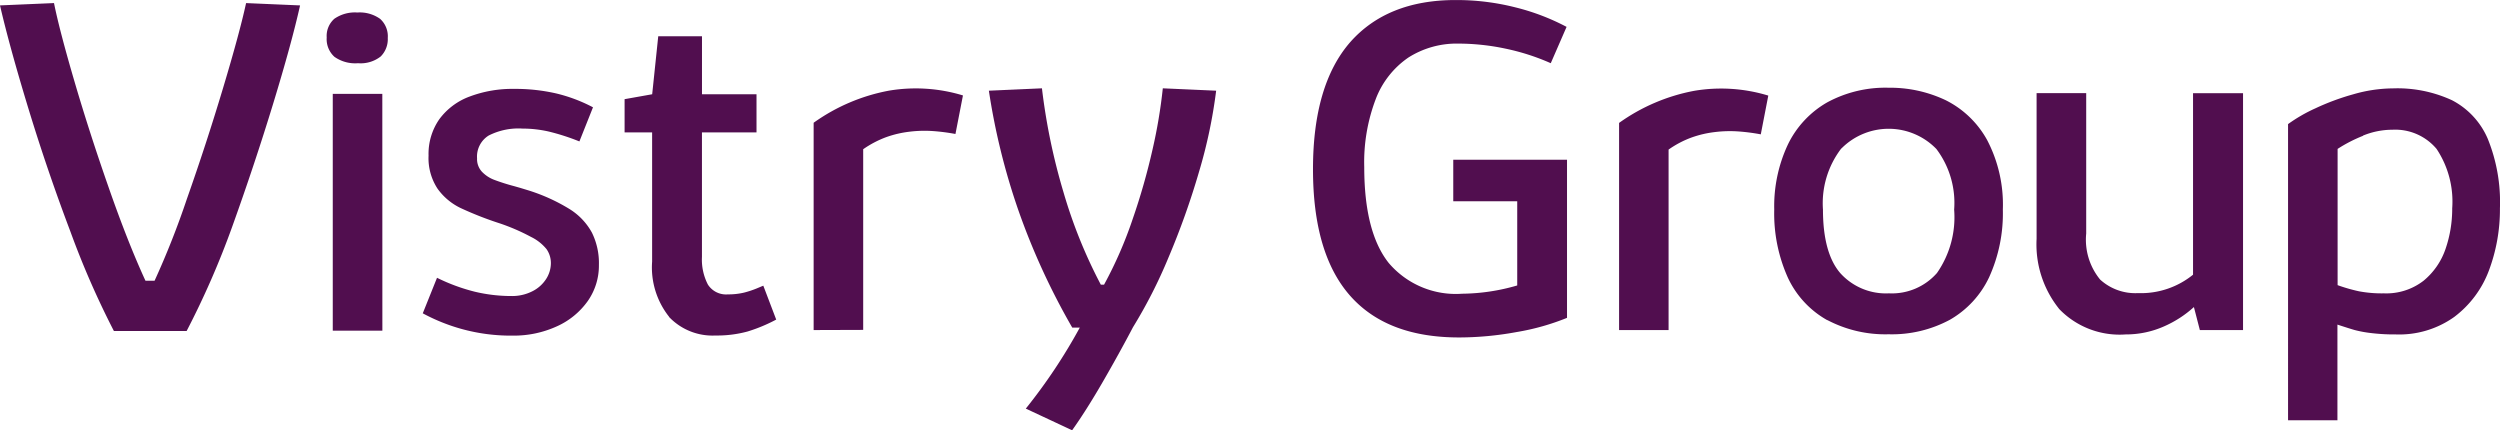 <svg xmlns="http://www.w3.org/2000/svg" width="199.99" height="34.418" viewBox="0 0 199.99 34.418">
  <path id="vistry-group" d="M83.54,33.807a43.9,43.9,0,0,0,4.318-6.478h-.6a55.4,55.4,0,0,1-4.323-9.419,53.3,53.3,0,0,1-2.349-9.535l4.245-.19a49.232,49.232,0,0,0,1.727,8.322,39.515,39.515,0,0,0,2.984,7.385H89.8a32.821,32.821,0,0,0,2.289-5.247,51.878,51.878,0,0,0,1.6-5.614A40.945,40.945,0,0,0,94.5,8.185l4.267.19A39.763,39.763,0,0,1,97.4,14.853a61.82,61.82,0,0,1-2.453,6.884A39.389,39.389,0,0,1,92.112,27.3c-.725,1.382-1.529,2.837-2.405,4.353s-1.7,2.82-2.462,3.887Zm104.939.933h-3.964V11.048A12.525,12.525,0,0,1,186.7,9.787a19.24,19.24,0,0,1,3.058-1.131,11.625,11.625,0,0,1,3.152-.466,10.412,10.412,0,0,1,4.724.95,6.227,6.227,0,0,1,2.855,3.079,13.481,13.481,0,0,1,.976,5.562,13.928,13.928,0,0,1-.89,5,8.261,8.261,0,0,1-2.764,3.692,7.575,7.575,0,0,1-4.677,1.4,15.432,15.432,0,0,1-2-.112,9.321,9.321,0,0,1-1.3-.242c-.3-.086-.76-.233-1.369-.432v7.661Zm2.03-22.754a11.561,11.561,0,0,0-2.03,1.045v10.9a13.537,13.537,0,0,0,1.693.488,9.846,9.846,0,0,0,2.012.168,4.867,4.867,0,0,0,3.174-1.011,5.653,5.653,0,0,0,1.758-2.552,9.876,9.876,0,0,0,.531-3.243,7.6,7.6,0,0,0-1.252-4.75,4.318,4.318,0,0,0-3.533-1.533,6.2,6.2,0,0,0-2.354.471ZM109.468,24.759q-2.954-3.368-2.954-10.105T109.485,4.5q2.98-3.381,8.456-3.377a19.157,19.157,0,0,1,4.75.583A17.99,17.99,0,0,1,126.8,3.27l-1.265,2.906a17.922,17.922,0,0,0-3.606-1.162,18.328,18.328,0,0,0-3.757-.406,7.2,7.2,0,0,0-4.025,1.114,7.065,7.065,0,0,0-2.617,3.334,14.186,14.186,0,0,0-.916,5.424q0,5.208,1.956,7.674a7.042,7.042,0,0,0,5.882,2.462,16.16,16.16,0,0,0,4.4-.661V17.219h-5.117V13.9h9.1V26.547a19,19,0,0,1-4.033,1.136,25.643,25.643,0,0,1-4.56.432Q112.426,28.128,109.468,24.759ZM38.412,27.437A14.817,14.817,0,0,1,35.3,26.184l1.14-2.842a14.907,14.907,0,0,0,3.023,1.114,12.575,12.575,0,0,0,2.919.345,3.567,3.567,0,0,0,1.676-.376,2.785,2.785,0,0,0,1.106-.98,2.354,2.354,0,0,0,.384-1.265,1.939,1.939,0,0,0-.345-1.127,3.666,3.666,0,0,0-1.252-.985,16.163,16.163,0,0,0-2.479-1.075,27.414,27.414,0,0,1-3.153-1.235,4.841,4.841,0,0,1-1.835-1.542,4.448,4.448,0,0,1-.721-2.647,4.845,4.845,0,0,1,.864-2.915,5.277,5.277,0,0,1,2.431-1.814,9.682,9.682,0,0,1,3.554-.609,14.558,14.558,0,0,1,3.377.367,12.58,12.58,0,0,1,2.928,1.106L47.83,12.434a17.732,17.732,0,0,0-2.431-.786,9.44,9.44,0,0,0-2.116-.242,5.256,5.256,0,0,0-2.712.557,1.978,1.978,0,0,0-.928,1.822,1.49,1.49,0,0,0,.384,1.067A2.665,2.665,0,0,0,41,15.5a16.41,16.41,0,0,0,1.619.514l.484.138.656.2a14.584,14.584,0,0,1,3.286,1.494,5.1,5.1,0,0,1,1.784,1.879,5.506,5.506,0,0,1,.561,2.591A4.932,4.932,0,0,1,48.5,25.2a6.08,6.08,0,0,1-2.483,2.03,8.279,8.279,0,0,1-3.545.738A14.709,14.709,0,0,1,38.412,27.437Zm16.6-.967a6.345,6.345,0,0,1-1.365-4.422V11.709H51.445V9.053l2.207-.393.484-4.638h3.5V8.66h4.362v3.049H57.633v9.967a4.349,4.349,0,0,0,.475,2.207,1.727,1.727,0,0,0,1.6.786,5.407,5.407,0,0,0,1.3-.143,7.6,7.6,0,0,0,.963-.315l.57-.238,1.032,2.712a12.8,12.8,0,0,1-2.293.954,9.285,9.285,0,0,1-2.557.32,4.8,4.8,0,0,1-3.727-1.49Zm111.175-.661a8.23,8.23,0,0,1-1.788-5.579V8.569h3.969V19.8a5.028,5.028,0,0,0,1.114,3.684,4.167,4.167,0,0,0,3.023,1.084,6.616,6.616,0,0,0,4.409-1.473V8.578h4V27.523h-3.455l-.475-1.84a8.827,8.827,0,0,1-2.41,1.555,7.514,7.514,0,0,1-3.053.635A6.708,6.708,0,0,1,166.17,25.8Zm-18.531.924a7.54,7.54,0,0,1-3.144-3.381,12.524,12.524,0,0,1-1.1-5.48,11.6,11.6,0,0,1,1.088-5.182,7.773,7.773,0,0,1,3.144-3.377,9.768,9.768,0,0,1,4.923-1.175,10.364,10.364,0,0,1,4.565,1,7.713,7.713,0,0,1,3.312,3.187A11.137,11.137,0,0,1,161.7,17.88a12.355,12.355,0,0,1-1.1,5.424,7.7,7.7,0,0,1-3.144,3.4,9.8,9.8,0,0,1-4.893,1.157,9.963,9.963,0,0,1-4.91-1.14Zm1.075-13.677a7.2,7.2,0,0,0-1.421,4.832c0,2.31.466,4.021,1.391,5.087a4.91,4.91,0,0,0,3.887,1.611,4.793,4.793,0,0,0,3.843-1.628,7.8,7.8,0,0,0,1.373-5.07,7.154,7.154,0,0,0-1.421-4.85,5.316,5.316,0,0,0-7.514-.121c-.047.043-.1.091-.138.138ZM10.592,27.6a68.75,68.75,0,0,1-3.481-7.959q-1.835-4.845-3.347-9.8T1.48,1.552L5.8,1.366q.432,2.159,1.637,6.27t2.742,8.5q1.533,4.392,2.937,7.441h.73a67.1,67.1,0,0,0,2.591-6.564q1.537-4.353,2.876-8.814t1.853-6.832l4.318.186q-.674,3.023-2.159,7.881t-3.282,9.855A67.87,67.87,0,0,1,16.409,27.6Zm21.476-.026H28.1V8.63h3.964ZM131,27.523V10.953a15.115,15.115,0,0,1,6.024-2.57,12.925,12.925,0,0,1,5.912.384l-.6,3.1a15.848,15.848,0,0,0-1.8-.233,9.833,9.833,0,0,0-1.853.048,8.434,8.434,0,0,0-1.87.432,7.817,7.817,0,0,0-1.853.972V27.523Zm-64.432,0V10.94A15.115,15.115,0,0,1,72.6,8.371a12.925,12.925,0,0,1,5.912.384l-.6,3.083a15.849,15.849,0,0,0-1.8-.233,9.834,9.834,0,0,0-1.853.048,8.434,8.434,0,0,0-1.87.432,8.1,8.1,0,0,0-1.857.972V27.51ZM28.237,5.667a1.9,1.9,0,0,1-.622-1.546,1.831,1.831,0,0,1,.613-1.5,2.876,2.876,0,0,1,1.84-.5,2.8,2.8,0,0,1,1.822.51A1.874,1.874,0,0,1,32.5,4.16a1.948,1.948,0,0,1-.566,1.477,2.591,2.591,0,0,1-1.814.54,2.876,2.876,0,0,1-1.883-.51Z" transform="translate(-1.48 -1.12)" fill="#510e4f"/>
</svg>
